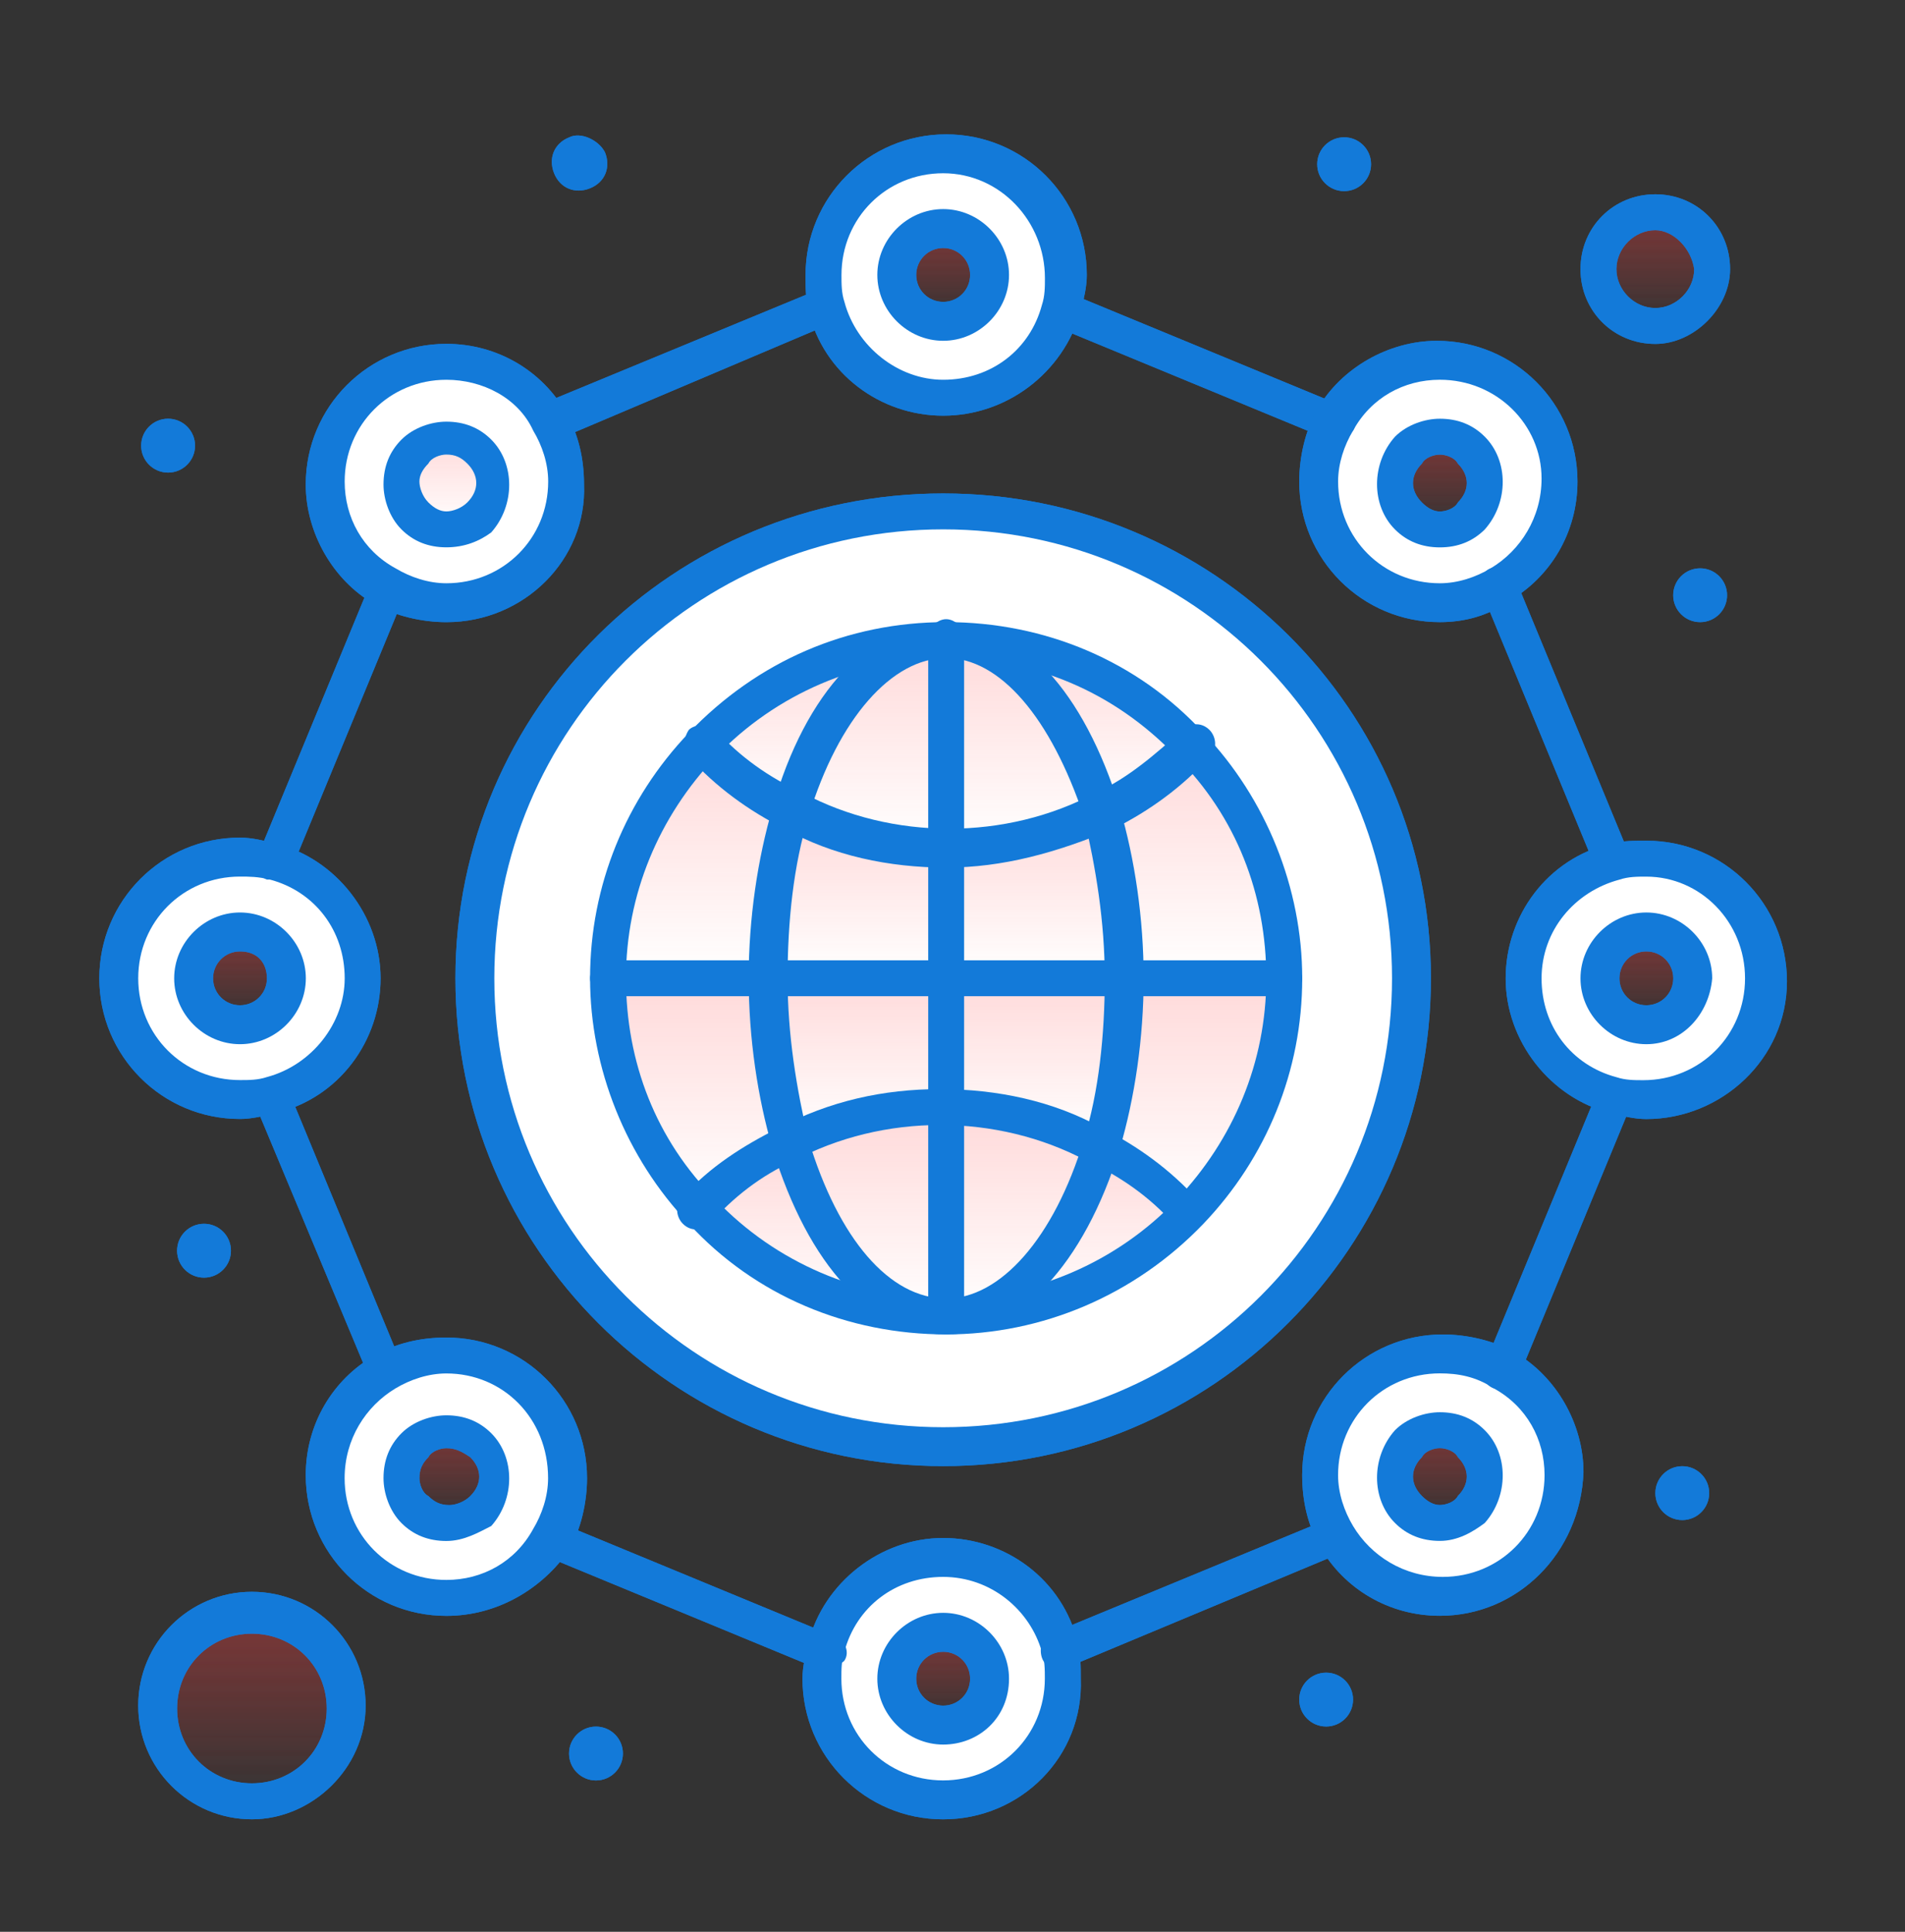 <svg width="72" height="73" viewBox="0 0 72 73" fill="none" xmlns="http://www.w3.org/2000/svg">
<rect x="0" y="0" width="72" height="73" fill="#333333" stroke="none"/>
<path d="M20.829 15.933C21.169 16.61 21.395 17.402 21.395 18.194C21.395 20.682 19.359 22.718 16.872 22.718C15.967 22.718 15.176 22.492 14.497 22.039C13.14 21.248 12.235 19.777 12.235 18.081C12.235 15.593 14.271 13.558 16.759 13.558C18.568 13.67 20.038 14.575 20.829 15.933Z" fill="white"/>
<path d="M35.647 19.326C45.372 19.326 53.29 27.243 53.29 36.969C53.29 46.695 45.372 54.612 35.647 54.612C25.92 54.612 18.004 46.695 18.004 36.969C18.004 27.243 25.92 19.326 35.647 19.326Z" fill="white"/>
<path d="M62.565 8.017C63.695 8.017 64.714 8.921 64.714 10.165C64.714 11.297 63.808 12.314 62.565 12.314C61.434 12.314 60.415 11.409 60.415 10.165C60.415 8.922 61.321 8.017 62.565 8.017Z" fill="url(#paint0_linear_595_8608)" fill-opacity="0.2"/>
<path d="M9.52 61.058C11.443 61.058 13.026 62.641 13.026 64.564C13.026 66.487 11.443 68.07 9.52 68.07C7.597 68.07 6.014 66.487 6.014 64.564C6.015 62.641 7.484 61.058 9.52 61.058Z" fill="url(#paint1_linear_595_8608)" fill-opacity="0.2"/>
<path d="M35.646 8.696C36.664 8.696 37.343 9.487 37.343 10.392C37.343 11.409 36.551 12.088 35.646 12.088C34.628 12.088 33.949 11.296 33.949 10.392C33.949 9.486 34.628 8.696 35.646 8.696Z" fill="url(#paint2_linear_595_8608)" fill-opacity="0.2"/>
<path d="M55.664 16.954C56.341 17.632 56.341 18.763 55.664 19.442C54.985 20.121 53.854 20.121 53.175 19.442C52.496 18.764 52.496 17.634 53.175 16.954C53.854 16.275 54.985 16.275 55.664 16.954Z" fill="url(#paint3_linear_595_8608)" fill-opacity="0.2"/>
<path d="M62.222 35.273C63.24 35.273 63.92 36.064 63.92 36.97C63.92 37.875 63.128 38.667 62.222 38.667C61.205 38.667 60.525 37.875 60.525 36.97C60.526 36.064 61.205 35.273 62.222 35.273Z" fill="url(#paint4_linear_595_8608)" fill-opacity="0.2"/>
<path d="M55.664 54.499C56.341 55.177 56.341 56.307 55.664 56.987C54.985 57.665 53.854 57.665 53.175 56.987C52.496 56.309 52.496 55.177 53.175 54.499C53.854 53.819 54.985 53.819 55.664 54.499Z" fill="url(#paint5_linear_595_8608)" fill-opacity="0.2"/>
<path d="M35.646 61.738C36.664 61.738 37.343 62.53 37.343 63.435C37.343 64.453 36.551 65.132 35.646 65.132C34.628 65.132 33.949 64.34 33.949 63.435C33.949 62.53 34.628 61.738 35.646 61.738Z" fill="url(#paint6_linear_595_8608)" fill-opacity="0.2"/>
<path d="M18.115 54.499C18.793 55.177 18.793 56.307 18.115 56.987C17.436 57.665 16.305 57.665 15.626 56.987C14.947 56.309 14.947 55.177 15.626 54.499C16.306 53.819 17.436 53.819 18.115 54.499Z" fill="url(#paint7_linear_595_8608)" fill-opacity="0.2"/>
<path d="M9.069 35.273C10.006 35.273 10.766 36.033 10.766 36.97C10.766 37.907 10.007 38.667 9.069 38.667C8.132 38.667 7.373 37.907 7.373 36.97C7.373 36.033 8.132 35.273 9.069 35.273Z" fill="url(#paint8_linear_595_8608)" fill-opacity="0.2"/>
<path d="M18.115 16.954C18.793 17.632 18.793 18.763 18.115 19.442C17.436 20.121 16.305 20.121 15.626 19.442C14.947 18.764 14.947 17.634 15.626 16.954C16.306 16.275 17.436 16.275 18.115 16.954Z" fill="url(#paint9_linear_595_8608)" fill-opacity="0.2"/>
<path d="M10.31 32.557C12.233 33.123 13.703 34.819 13.703 36.968C13.703 39.117 12.233 40.927 10.31 41.378C9.971 41.491 9.519 41.491 9.179 41.491C6.691 41.491 4.655 39.456 4.655 36.968C4.655 34.479 6.691 32.443 9.179 32.443C9.519 32.443 9.858 32.443 10.31 32.557ZM10.876 36.968C10.876 35.95 10.084 35.271 9.179 35.271C8.161 35.271 7.483 36.062 7.483 36.968C7.483 37.985 8.274 38.665 9.179 38.665C10.084 38.665 10.876 37.985 10.876 36.968Z" fill="white"/>
<path d="M21.508 55.745C21.508 56.651 21.282 57.442 20.829 58.121C20.037 59.478 18.567 60.383 16.87 60.383C14.381 60.383 12.347 58.348 12.347 55.859C12.347 54.162 13.252 52.693 14.608 51.9C15.287 51.449 16.078 51.336 16.87 51.336C19.359 51.109 21.508 53.257 21.508 55.745ZM18.114 56.989C18.793 56.311 18.793 55.179 18.114 54.501C17.436 53.822 16.304 53.822 15.626 54.501C14.947 55.179 14.947 56.31 15.626 56.989C16.305 57.668 17.436 57.668 18.114 56.989Z" fill="white"/>
<path d="M62.222 32.443C64.71 32.443 66.745 34.479 66.745 36.968C66.745 39.456 64.71 41.491 62.222 41.491C61.769 41.491 61.43 41.491 61.09 41.378C59.167 40.813 57.697 39.117 57.697 36.968C57.697 34.819 59.167 33.009 61.09 32.557C61.43 32.443 61.769 32.443 62.222 32.443ZM63.919 36.968C63.919 35.95 63.127 35.271 62.222 35.271C61.204 35.271 60.525 36.062 60.525 36.968C60.525 37.985 61.316 38.665 62.222 38.665C63.127 38.665 63.919 37.985 63.919 36.968Z" fill="white"/>
<path d="M64.257 21.476C64.819 21.476 65.275 21.931 65.275 22.493C65.275 23.055 64.819 23.51 64.257 23.51C63.695 23.51 63.239 23.055 63.239 22.493C63.239 21.931 63.695 21.476 64.257 21.476Z" fill="#137AD9"/>
<path d="M63.582 55.406C64.144 55.406 64.599 55.861 64.599 56.423C64.599 56.986 64.144 57.441 63.582 57.441C63.02 57.441 62.565 56.986 62.565 56.423C62.565 55.862 63.02 55.406 63.582 55.406Z" fill="#137AD9"/>
<path d="M54.418 13.674C56.906 13.674 58.942 15.71 58.942 18.198C58.942 19.894 58.037 21.364 56.681 22.156C56.003 22.608 55.21 22.722 54.419 22.722C51.93 22.722 49.895 20.686 49.895 18.198C49.895 17.293 50.121 16.501 50.573 15.823C51.252 14.579 52.722 13.674 54.418 13.674ZM55.662 19.442C56.34 18.763 56.34 17.633 55.662 16.953C54.983 16.275 53.852 16.275 53.173 16.953C52.495 17.631 52.495 18.762 53.173 19.442C53.852 20.121 54.983 20.121 55.662 19.442Z" fill="white"/>
<path d="M56.682 51.788C58.039 52.579 58.943 54.049 58.943 55.745C58.943 58.234 56.907 60.27 54.419 60.27C52.723 60.27 51.253 59.364 50.461 58.008C50.01 57.331 49.895 56.538 49.895 55.746C49.895 53.258 51.93 51.223 54.419 51.223C55.212 51.109 56.004 51.336 56.682 51.788ZM55.664 56.99C56.342 56.311 56.342 55.18 55.664 54.501C54.986 53.822 53.854 53.822 53.176 54.501C52.497 55.18 52.497 56.31 53.176 56.99C53.854 57.668 54.986 57.668 55.664 56.99Z" fill="white"/>
<path d="M50.803 5.188C51.364 5.188 51.82 5.644 51.82 6.206C51.82 6.768 51.364 7.223 50.803 7.223C50.24 7.223 49.784 6.768 49.784 6.206C49.784 5.644 50.24 5.188 50.803 5.188Z" fill="#137AD9"/>
<path d="M50.122 63.208C50.684 63.208 51.139 63.664 51.139 64.225C51.139 64.787 50.684 65.243 50.122 65.243C49.559 65.243 49.105 64.787 49.105 64.225C49.105 63.664 49.559 63.208 50.122 63.208Z" fill="#137AD9"/>
<path d="M48.536 36.857H42.429C42.429 34.597 42.089 32.447 41.524 30.524C42.768 29.846 43.899 29.055 44.916 27.923C47.179 30.412 48.536 33.465 48.536 36.857Z" fill="url(#paint10_linear_595_8608)" fill-opacity="0.2"/>
<path d="M42.432 36.857H48.54C48.54 40.251 47.182 43.417 45.034 45.679C44.015 44.662 42.885 43.757 41.641 43.079C42.093 41.382 42.432 39.233 42.432 36.857Z" fill="url(#paint11_linear_595_8608)" fill-opacity="0.2"/>
<path d="M35.757 24.078C39.376 24.078 42.655 25.548 45.031 28.037C44.012 29.054 42.882 29.959 41.637 30.637C40.394 26.792 38.245 24.078 35.757 24.078Z" fill="url(#paint12_linear_595_8608)" fill-opacity="0.2"/>
<path d="M44.919 45.791C42.545 48.28 39.264 49.749 35.645 49.749C38.134 49.749 40.282 47.149 41.527 43.19C42.77 43.869 44.014 44.66 44.919 45.791Z" fill="url(#paint13_linear_595_8608)" fill-opacity="0.2"/>
<path d="M42.429 36.857H35.757V31.994C37.906 31.994 39.828 31.542 41.637 30.636C42.09 32.446 42.429 34.596 42.429 36.857Z" fill="url(#paint14_linear_595_8608)" fill-opacity="0.2"/>
<path d="M35.76 36.857H42.432C42.432 39.119 42.092 41.268 41.527 43.191C39.83 42.286 37.794 41.834 35.645 41.834L35.76 36.857Z" fill="url(#paint15_linear_595_8608)" fill-opacity="0.2"/>
<path d="M41.527 30.637C39.83 31.543 37.794 31.994 35.645 31.994V24.078C38.247 24.078 40.396 26.792 41.527 30.637Z" fill="url(#paint16_linear_595_8608)" fill-opacity="0.2"/>
<path d="M35.757 41.831C37.906 41.831 39.828 42.283 41.637 43.188C40.506 47.033 38.357 49.747 35.757 49.747V41.831Z" fill="url(#paint17_linear_595_8608)" fill-opacity="0.2"/>
<path d="M40.055 62.301C40.169 62.641 40.169 63.093 40.169 63.433C40.169 65.921 38.133 67.957 35.645 67.957C33.156 67.957 31.121 65.921 31.121 63.433C31.121 62.981 31.121 62.641 31.234 62.301C31.8 60.378 33.496 58.909 35.645 58.909C37.793 58.909 39.602 60.379 40.055 62.301ZM37.342 63.545C37.342 62.528 36.549 61.848 35.645 61.848C34.626 61.848 33.947 62.64 33.947 63.545C33.947 64.563 34.739 65.243 35.645 65.243C36.549 65.243 37.342 64.451 37.342 63.545Z" fill="white"/>
<path d="M40.169 10.391C40.169 10.842 40.169 11.182 40.055 11.522C39.489 13.445 37.793 14.915 35.645 14.915C33.496 14.915 31.687 13.445 31.234 11.522C31.121 11.182 31.121 10.73 31.121 10.391C31.121 7.902 33.157 5.867 35.645 5.867C38.133 5.866 40.169 7.902 40.169 10.391ZM37.342 10.391C37.342 9.373 36.549 8.695 35.645 8.695C34.626 8.695 33.947 9.486 33.947 10.391C33.947 11.408 34.739 12.087 35.645 12.087C36.549 12.087 37.342 11.408 37.342 10.391Z" fill="white"/>
<path d="M35.759 41.831V49.747C33.27 49.747 31.121 47.147 29.878 43.188C31.574 42.283 33.61 41.831 35.759 41.831Z" fill="url(#paint18_linear_595_8608)" fill-opacity="0.2"/>
<path d="M35.757 36.855V41.718C33.608 41.718 31.685 42.17 29.876 43.076C29.31 41.266 28.972 39.117 28.972 36.742H35.757V36.855Z" fill="url(#paint19_linear_595_8608)" fill-opacity="0.2"/>
<path d="M35.759 31.994V36.857H29.087C29.087 34.596 29.427 32.446 29.991 30.636C31.574 31.542 33.61 31.994 35.759 31.994Z" fill="url(#paint20_linear_595_8608)" fill-opacity="0.2"/>
<path d="M35.759 24.078V31.994C33.61 31.994 31.687 31.543 29.878 30.637C31.009 26.792 33.157 24.078 35.759 24.078Z" fill="url(#paint21_linear_595_8608)" fill-opacity="0.2"/>
<path d="M35.759 24.078C33.27 24.078 31.122 26.679 29.878 30.637C28.634 29.958 27.504 29.167 26.485 28.037C28.747 25.661 32.027 24.078 35.759 24.078Z" fill="url(#paint22_linear_595_8608)" fill-opacity="0.2"/>
<path d="M29.878 43.19C31.01 47.035 33.159 49.749 35.759 49.749C32.14 49.749 28.861 48.28 26.485 45.791C27.504 44.66 28.634 43.869 29.878 43.19Z" fill="url(#paint23_linear_595_8608)" fill-opacity="0.2"/>
<path d="M29.878 30.635C29.312 32.444 28.974 34.593 28.974 36.855H22.866C22.866 33.463 24.223 30.296 26.372 28.034C27.39 29.165 28.634 29.956 29.878 30.635Z" fill="url(#paint24_linear_595_8608)" fill-opacity="0.2"/>
<path d="M28.971 36.857C28.971 39.119 29.31 41.268 29.876 43.191C28.631 43.869 27.501 44.661 26.483 45.679C24.334 43.418 22.977 40.252 22.977 36.857H28.971Z" fill="url(#paint25_linear_595_8608)" fill-opacity="0.2"/>
<path d="M22.525 65.246C23.088 65.246 23.543 65.701 23.543 66.263C23.543 66.826 23.088 67.281 22.525 67.281C21.963 67.281 21.507 66.826 21.507 66.263C21.507 65.701 21.963 65.246 22.525 65.246Z" fill="#137AD9"/>
<path d="M22.866 5.758C23.093 6.323 22.866 6.889 22.3 7.115C21.736 7.341 21.17 7.115 20.943 6.549C20.717 5.984 20.943 5.418 21.509 5.192C21.962 4.966 22.64 5.305 22.866 5.758Z" fill="#137AD9"/>
<path d="M7.711 46.245C8.273 46.245 8.729 46.7 8.729 47.263C8.729 47.825 8.273 48.281 7.711 48.281C7.148 48.281 6.693 47.825 6.693 47.263C6.693 46.7 7.148 46.245 7.711 46.245Z" fill="#137AD9"/>
<path d="M6.353 15.823C6.916 15.823 7.372 16.279 7.372 16.842C7.372 17.403 6.916 17.859 6.353 17.859C5.791 17.859 5.335 17.403 5.335 16.842C5.335 16.279 5.791 15.823 6.353 15.823Z" fill="#137AD9"/>
<path d="M50.46 16.613C50.346 16.613 50.234 16.613 50.234 16.613L39.829 12.316C39.49 12.202 39.264 11.75 39.49 11.41C39.603 11.071 40.056 10.844 40.396 11.071L50.801 15.369C51.14 15.482 51.367 15.935 51.14 16.274C51.026 16.387 50.686 16.613 50.46 16.613Z" fill="#137AD9"/>
<path d="M60.98 33.237C60.754 33.237 60.414 33.123 60.302 32.785L56.005 22.379C55.891 22.04 56.005 21.588 56.343 21.475C56.683 21.361 57.135 21.475 57.249 21.814L61.547 32.219C61.661 32.559 61.547 33.01 61.208 33.124C61.207 33.237 61.094 33.237 60.98 33.237Z" fill="#137AD9"/>
<path d="M56.682 52.463C56.57 52.463 56.456 52.463 56.456 52.463C56.116 52.35 55.89 51.897 56.116 51.559L60.414 41.153C60.528 40.814 60.98 40.588 61.319 40.813C61.659 40.926 61.885 41.379 61.659 41.718L57.362 52.123C57.248 52.351 57.022 52.463 56.682 52.463Z" fill="#137AD9"/>
<path d="M40.058 63.093C39.831 63.093 39.492 62.98 39.379 62.642C39.266 62.302 39.379 61.85 39.718 61.736L50.123 57.438C50.463 57.325 50.915 57.438 51.028 57.778C51.141 58.118 51.028 58.57 50.688 58.684L40.397 62.981C40.284 63.093 40.172 63.093 40.058 63.093Z" fill="#137AD9"/>
<path d="M31.234 63.096C31.121 63.096 31.008 63.096 31.008 63.096L20.603 58.799C20.263 58.686 20.037 58.233 20.263 57.894C20.376 57.554 20.828 57.328 21.168 57.554L31.573 61.852C31.912 61.966 32.139 62.417 31.912 62.757C31.799 62.87 31.459 63.096 31.234 63.096Z" fill="#137AD9"/>
<path d="M14.613 52.461C14.386 52.461 14.047 52.348 13.935 52.009L9.637 41.718C9.524 41.378 9.637 40.926 9.977 40.813C10.316 40.699 10.768 40.813 10.881 41.153L15.179 51.558C15.292 51.897 15.179 52.35 14.839 52.463C14.726 52.461 14.726 52.461 14.613 52.461Z" fill="#137AD9"/>
<path d="M10.314 33.237C10.201 33.237 10.088 33.237 10.088 33.237C9.748 33.123 9.522 32.671 9.748 32.331L14.046 21.926C14.159 21.586 14.611 21.36 14.95 21.586C15.29 21.7 15.516 22.152 15.29 22.492L10.992 32.897C10.88 33.124 10.54 33.237 10.314 33.237Z" fill="#137AD9"/>
<path d="M20.83 16.614C20.605 16.614 20.265 16.502 20.152 16.162C20.039 15.822 20.152 15.371 20.492 15.258L30.897 10.96C31.235 10.846 31.688 10.96 31.801 11.3C31.914 11.64 31.801 12.092 31.461 12.205L21.057 16.615C21.057 16.615 20.943 16.614 20.83 16.614Z" fill="#137AD9"/>
<path d="M35.648 15.708C33.273 15.708 31.125 14.123 30.559 11.749C30.446 11.297 30.446 10.843 30.446 10.392C30.446 7.451 32.822 5.077 35.761 5.077C38.702 5.077 41.076 7.451 41.076 10.392C41.076 10.843 40.963 11.297 40.85 11.749C40.173 14.123 38.023 15.708 35.648 15.708ZM35.648 6.547C33.499 6.547 31.804 8.244 31.804 10.393C31.804 10.733 31.803 11.071 31.916 11.41C32.369 13.107 33.952 14.351 35.648 14.351C37.458 14.351 38.928 13.22 39.38 11.524C39.493 11.184 39.493 10.845 39.493 10.507C39.493 8.357 37.797 6.547 35.648 6.547Z" fill="#137AD9"/>
<path d="M35.648 12.878C34.291 12.878 33.159 11.747 33.159 10.389C33.159 9.032 34.291 7.901 35.648 7.901C37.005 7.901 38.136 9.032 38.136 10.389C38.136 11.747 37.005 12.878 35.648 12.878ZM35.648 9.372C35.082 9.372 34.629 9.824 34.629 10.389C34.629 10.955 35.082 11.407 35.648 11.407C36.214 11.407 36.665 10.955 36.665 10.389C36.665 9.825 36.214 9.372 35.648 9.372Z" fill="#137AD9"/>
<path d="M35.645 68.75C32.705 68.75 30.33 66.374 30.33 63.434C30.33 62.982 30.443 62.529 30.556 62.076C31.122 59.815 33.27 58.119 35.645 58.119C38.02 58.119 40.169 59.702 40.734 62.076C40.848 62.529 40.848 62.982 40.848 63.434C40.961 66.374 38.585 68.75 35.645 68.75ZM35.645 59.589C33.835 59.589 32.365 60.72 31.913 62.416C31.8 62.756 31.8 63.094 31.8 63.434C31.8 65.582 33.496 67.279 35.645 67.279C37.794 67.279 39.49 65.582 39.49 63.434C39.49 63.094 39.49 62.756 39.377 62.416C38.925 60.833 37.455 59.589 35.645 59.589Z" fill="#137AD9"/>
<path d="M35.648 65.925C34.291 65.925 33.159 64.793 33.159 63.436C33.159 62.079 34.291 60.947 35.648 60.947C37.005 60.947 38.136 62.079 38.136 63.436C38.136 64.906 37.005 65.925 35.648 65.925ZM35.648 62.419C35.082 62.419 34.629 62.87 34.629 63.436C34.629 64.002 35.082 64.454 35.648 64.454C36.214 64.454 36.665 64.002 36.665 63.436C36.665 62.87 36.214 62.419 35.648 62.419Z" fill="#137AD9"/>
<path d="M54.42 20.685C53.743 20.685 53.177 20.459 52.724 20.008C51.819 19.102 51.819 17.519 52.724 16.502C53.176 16.049 53.854 15.823 54.42 15.823C55.099 15.823 55.664 16.049 56.117 16.502C57.022 17.406 57.022 18.989 56.117 20.008C55.664 20.458 55.099 20.685 54.42 20.685ZM54.42 17.179C54.194 17.179 53.854 17.293 53.743 17.519C53.291 17.971 53.291 18.537 53.743 18.989C53.968 19.215 54.194 19.328 54.42 19.328C54.647 19.328 54.986 19.215 55.099 18.989C55.55 18.537 55.55 17.971 55.099 17.519C54.986 17.292 54.647 17.179 54.42 17.179Z" fill="#137AD9"/>
<path d="M16.87 58.232C16.191 58.232 15.625 58.006 15.174 57.555C14.721 57.102 14.495 56.423 14.495 55.858C14.495 55.179 14.721 54.614 15.174 54.16C15.625 53.709 16.304 53.483 16.87 53.483C17.548 53.483 18.114 53.709 18.567 54.16C19.471 55.066 19.471 56.649 18.567 57.666C18.114 57.893 17.548 58.232 16.87 58.232ZM16.87 54.726C16.644 54.726 16.304 54.84 16.191 55.066C15.965 55.292 15.852 55.518 15.852 55.858C15.852 56.083 15.965 56.423 16.191 56.535C16.418 56.762 16.644 56.875 16.983 56.875C17.21 56.875 17.548 56.762 17.774 56.535C18.226 56.083 18.226 55.518 17.774 55.066C17.435 54.839 17.21 54.726 16.87 54.726Z" fill="#137AD9"/>
<path d="M62.224 39.459C60.867 39.459 59.735 38.328 59.735 36.971C59.735 35.613 60.867 34.482 62.224 34.482C63.581 34.482 64.713 35.613 64.713 36.971C64.599 38.328 63.581 39.459 62.224 39.459ZM62.224 35.953C61.658 35.953 61.207 36.405 61.207 36.971C61.207 37.536 61.658 37.988 62.224 37.988C62.79 37.988 63.241 37.536 63.241 36.971C63.242 36.405 62.79 35.953 62.224 35.953Z" fill="#137AD9"/>
<path d="M9.071 39.459C7.713 39.459 6.583 38.328 6.583 36.971C6.583 35.613 7.714 34.482 9.071 34.482C10.428 34.482 11.559 35.613 11.559 36.971C11.558 38.328 10.427 39.459 9.071 39.459ZM9.071 35.953C8.505 35.953 8.053 36.405 8.053 36.971C8.053 37.536 8.505 37.988 9.071 37.988C9.636 37.988 10.089 37.536 10.089 36.971C10.088 36.405 9.749 35.953 9.071 35.953Z" fill="#137AD9"/>
<path d="M16.87 20.683C16.191 20.683 15.625 20.457 15.174 20.006C14.721 19.554 14.495 18.874 14.495 18.309C14.495 17.631 14.721 17.066 15.174 16.612C15.625 16.16 16.304 15.934 16.87 15.934C17.548 15.934 18.114 16.16 18.567 16.612C19.471 17.517 19.471 19.1 18.567 20.119C18.114 20.456 17.548 20.683 16.87 20.683ZM16.87 17.177C16.644 17.177 16.304 17.291 16.191 17.517C15.965 17.743 15.852 17.969 15.852 18.196C15.852 18.422 15.965 18.76 16.191 18.987C16.418 19.213 16.644 19.326 16.87 19.326C17.096 19.326 17.435 19.213 17.661 18.987C18.114 18.535 18.114 17.969 17.661 17.517C17.435 17.29 17.21 17.177 16.87 17.177Z" fill="#137AD9"/>
<path d="M54.42 58.229C53.743 58.229 53.177 58.004 52.724 57.552C51.819 56.646 51.819 55.063 52.724 54.046C53.176 53.593 53.854 53.367 54.42 53.367C55.099 53.367 55.664 53.593 56.117 54.046C57.022 54.95 57.022 56.533 56.117 57.552C55.664 57.891 55.099 58.229 54.42 58.229ZM54.42 54.723C54.194 54.723 53.854 54.837 53.743 55.063C53.291 55.515 53.291 56.081 53.743 56.532C53.968 56.759 54.194 56.872 54.42 56.872C54.647 56.872 54.986 56.759 55.099 56.532C55.55 56.081 55.55 55.515 55.099 55.063C54.986 54.836 54.647 54.723 54.42 54.723Z" fill="#137AD9"/>
<path d="M54.419 23.51C51.479 23.51 49.105 21.135 49.105 18.195C49.105 17.289 49.33 16.272 49.782 15.479C50.688 13.896 52.496 12.879 54.306 12.879C57.247 12.879 59.621 15.254 59.621 18.195C59.621 20.118 58.604 21.813 57.021 22.718C56.229 23.284 55.325 23.51 54.419 23.51ZM54.419 14.35C53.062 14.35 51.819 15.028 51.139 16.273C50.8 16.839 50.574 17.516 50.574 18.196C50.574 20.345 52.271 22.041 54.418 22.041C55.097 22.041 55.776 21.815 56.341 21.476C57.473 20.798 58.264 19.553 58.264 18.083C58.265 16.045 56.569 14.35 54.419 14.35Z" fill="#137AD9"/>
<path d="M16.871 61.062C13.93 61.062 11.556 58.687 11.556 55.745C11.556 53.822 12.574 52.128 14.157 51.222C14.949 50.77 15.854 50.544 16.872 50.544C19.812 50.544 22.187 52.919 22.187 55.859C22.187 56.765 21.961 57.782 21.508 58.574C20.491 60.044 18.794 61.062 16.871 61.062ZM16.871 51.901C16.192 51.901 15.513 52.128 14.948 52.466C13.816 53.145 13.025 54.389 13.025 55.859C13.025 58.008 14.722 59.704 16.869 59.704C18.227 59.704 19.471 59.026 20.15 57.781C20.489 57.216 20.715 56.537 20.715 55.858C20.716 53.597 19.019 51.901 16.871 51.901Z" fill="#137AD9"/>
<path d="M62.223 42.288C61.77 42.288 61.318 42.174 60.866 42.061C58.604 41.496 56.907 39.347 56.907 36.972C56.907 34.597 58.49 32.448 60.866 31.882C61.318 31.769 61.77 31.769 62.223 31.769C65.164 31.769 67.538 34.144 67.538 37.085C67.538 40.026 65.052 42.288 62.223 42.288ZM62.223 33.127C61.883 33.127 61.545 33.127 61.206 33.241C59.509 33.693 58.264 35.164 58.264 36.973C58.264 38.782 59.396 40.254 61.092 40.705C61.432 40.819 61.769 40.819 62.109 40.819C64.258 40.819 65.954 39.122 65.954 36.973C65.955 34.823 64.259 33.127 62.223 33.127Z" fill="#137AD9"/>
<path d="M9.069 42.285C6.129 42.285 3.754 39.91 3.754 36.969C3.754 34.029 6.129 31.653 9.069 31.653C9.522 31.653 9.974 31.767 10.426 31.879C12.688 32.445 14.384 34.595 14.384 36.969C14.384 39.344 12.801 41.493 10.426 42.059C9.973 42.171 9.521 42.285 9.069 42.285ZM9.069 33.125C6.92 33.125 5.224 34.822 5.224 36.969C5.224 39.118 6.921 40.815 9.069 40.815C9.409 40.815 9.747 40.815 10.087 40.701C11.783 40.25 13.028 38.666 13.028 36.969C13.028 35.16 11.897 33.689 10.2 33.237C9.747 33.125 9.408 33.125 9.069 33.125Z" fill="#137AD9"/>
<path d="M16.872 23.511C15.967 23.511 14.949 23.285 14.157 22.834C12.574 21.928 11.556 20.119 11.556 18.309C11.556 15.369 13.931 12.994 16.871 12.994C18.794 12.994 20.489 14.011 21.394 15.595C21.847 16.386 22.073 17.292 22.073 18.309C22.188 21.137 19.813 23.511 16.872 23.511ZM16.872 14.351C14.723 14.351 13.027 16.047 13.027 18.196C13.027 19.553 13.706 20.797 14.95 21.476C15.516 21.815 16.194 22.041 16.873 22.041C19.022 22.041 20.719 20.345 20.719 18.196C20.719 17.517 20.493 16.839 20.153 16.273C19.586 15.029 18.229 14.351 16.872 14.351Z" fill="#137AD9"/>
<path d="M54.418 61.059C52.495 61.059 50.8 60.041 49.894 58.457C49.443 57.666 49.216 56.761 49.216 55.743C49.216 52.802 51.592 50.428 54.532 50.428C55.437 50.428 56.455 50.654 57.246 51.106C58.829 52.012 59.848 53.821 59.848 55.631C59.734 58.684 57.359 61.059 54.418 61.059ZM54.418 51.898C52.269 51.898 50.573 53.594 50.573 55.743C50.573 56.421 50.8 57.1 51.139 57.666C51.817 58.797 53.062 59.589 54.532 59.589C56.681 59.589 58.377 57.893 58.377 55.743C58.377 54.385 57.698 53.142 56.454 52.462C55.775 52.011 55.096 51.898 54.418 51.898Z" fill="#137AD9"/>
<path d="M9.521 68.749C7.145 68.749 5.224 66.826 5.224 64.451C5.224 62.075 7.147 60.152 9.521 60.152C11.896 60.152 13.819 62.075 13.819 64.451C13.819 66.826 11.783 68.749 9.521 68.749ZM9.521 61.735C7.938 61.735 6.694 62.98 6.694 64.563C6.694 66.146 7.938 67.39 9.521 67.39C11.104 67.39 12.349 66.146 12.349 64.563C12.349 62.981 11.104 61.735 9.521 61.735Z" fill="#137AD9"/>
<path d="M62.563 12.997C60.978 12.997 59.735 11.752 59.735 10.169C59.735 8.585 60.978 7.342 62.563 7.342C64.146 7.342 65.389 8.586 65.389 10.169C65.389 11.639 64.033 12.997 62.563 12.997ZM62.563 8.699C61.77 8.699 61.093 9.378 61.093 10.169C61.093 10.961 61.77 11.639 62.563 11.639C63.354 11.639 64.032 10.961 64.032 10.169C63.92 9.377 63.241 8.699 62.563 8.699Z" fill="#137AD9"/>
<path d="M35.648 55.403C25.469 55.403 17.213 47.147 17.213 36.969C17.213 26.79 25.468 18.647 35.648 18.647C45.827 18.647 54.082 26.789 54.082 36.969C54.082 47.148 45.826 55.403 35.648 55.403ZM35.648 20.004C26.261 20.004 18.683 27.581 18.683 36.969C18.683 46.356 26.261 53.933 35.648 53.933C45.034 53.933 52.612 46.356 52.612 36.969C52.612 27.581 45.034 20.004 35.648 20.004Z" fill="#137AD9"/>
<path d="M35.761 50.426C32.933 50.426 30.559 47.824 29.201 43.414C28.636 41.491 28.297 39.23 28.297 36.968C28.297 34.706 28.636 32.443 29.201 30.52C30.446 26.111 32.933 23.509 35.761 23.509C38.588 23.509 40.964 26.111 42.321 30.52C42.887 32.443 43.225 34.705 43.225 36.968C43.225 39.229 42.887 41.491 42.321 43.414C40.964 47.824 38.475 50.426 35.761 50.426ZM35.761 24.866C33.725 24.866 31.689 27.128 30.559 30.86C29.993 32.67 29.767 34.819 29.767 36.968C29.767 39.116 30.106 41.152 30.559 43.075C31.69 46.807 33.612 49.069 35.761 49.069C37.797 49.069 39.832 46.807 40.964 43.075C41.529 41.265 41.755 39.116 41.755 36.968C41.755 34.819 41.415 32.783 40.964 30.86C39.719 27.128 37.797 24.866 35.761 24.866Z" fill="#137AD9"/>
<path d="M35.758 32.785C33.609 32.785 31.46 32.334 29.652 31.316C28.294 30.638 27.05 29.732 26.033 28.601C25.807 28.375 25.807 27.923 26.033 27.583C26.26 27.358 26.711 27.358 27.051 27.583C27.956 28.601 29.087 29.393 30.331 29.959C32.027 30.864 33.95 31.316 35.873 31.316C37.796 31.316 39.718 30.864 41.415 29.959C42.658 29.393 43.677 28.489 44.695 27.583C44.921 27.358 45.373 27.244 45.713 27.583C45.938 27.809 46.053 28.263 45.713 28.601C44.695 29.732 43.452 30.637 42.094 31.316C39.943 32.22 37.907 32.785 35.758 32.785Z" fill="#137AD9"/>
<path d="M44.922 46.47C44.696 46.47 44.582 46.357 44.356 46.244C43.451 45.227 42.321 44.435 41.076 43.87C39.38 42.964 37.457 42.512 35.534 42.512C33.611 42.512 31.689 42.964 29.992 43.87C28.748 44.435 27.73 45.227 26.826 46.244C26.6 46.47 26.147 46.584 25.808 46.244C25.581 46.018 25.468 45.567 25.808 45.227C26.826 44.096 28.07 43.304 29.427 42.625C31.35 41.608 33.385 41.156 35.534 41.156C37.683 41.156 39.831 41.608 41.64 42.625C42.998 43.305 44.242 44.209 45.259 45.34C45.485 45.567 45.485 46.018 45.259 46.358C45.261 46.358 45.147 46.47 44.922 46.47Z" fill="#137AD9"/>
<path d="M48.54 37.646H22.98C22.64 37.646 22.302 37.307 22.302 36.968C22.302 36.628 22.642 36.289 22.98 36.289H48.54C48.88 36.289 49.218 36.629 49.218 36.968C49.218 37.306 48.88 37.646 48.54 37.646Z" fill="#137AD9"/>
<path d="M35.761 50.427C35.422 50.427 35.082 50.087 35.082 49.748V24.076C35.082 23.736 35.422 23.398 35.761 23.398C36.1 23.398 36.439 23.737 36.439 24.076V49.635C36.439 50.087 36.1 50.427 35.761 50.427Z" fill="#137AD9"/>
<path d="M35.76 50.426C32.028 50.426 28.522 48.956 26.034 46.241C23.659 43.754 22.302 40.361 22.302 36.968C22.302 33.462 23.659 30.183 26.034 27.694C28.635 24.979 32.027 23.509 35.76 23.509C39.492 23.509 42.998 24.979 45.487 27.694C47.861 30.183 49.218 33.575 49.218 36.968C49.218 40.474 47.861 43.753 45.487 46.241C42.886 48.956 39.379 50.426 35.76 50.426ZM35.76 24.866C32.48 24.866 29.314 26.224 27.052 28.598C24.903 30.86 23.659 33.801 23.659 36.968C23.659 40.134 24.789 43.075 27.052 45.336C29.314 47.712 32.48 49.069 35.76 49.069C39.04 49.069 42.206 47.712 44.468 45.336C46.617 43.074 47.86 40.134 47.86 36.968C47.86 33.801 46.73 30.86 44.468 28.598C42.094 26.111 39.04 24.866 35.76 24.866Z" fill="#137AD9"/>
<path d="M20.829 15.933C21.169 16.61 21.395 17.402 21.395 18.194C21.395 20.682 19.359 22.718 16.872 22.718C15.967 22.718 15.176 22.492 14.497 22.039C13.14 21.248 12.235 19.777 12.235 18.081C12.235 15.593 14.271 13.558 16.759 13.558C18.568 13.67 20.038 14.575 20.829 15.933Z" fill="white"/>
<path d="M35.647 19.326C45.372 19.326 53.29 27.243 53.29 36.969C53.29 46.695 45.372 54.612 35.647 54.612C25.92 54.612 18.004 46.695 18.004 36.969C18.004 27.243 25.92 19.326 35.647 19.326Z" fill="white"/>
<path d="M62.565 8.017C63.695 8.017 64.714 8.921 64.714 10.165C64.714 11.297 63.808 12.314 62.565 12.314C61.434 12.314 60.415 11.409 60.415 10.165C60.415 8.922 61.321 8.017 62.565 8.017Z" fill="url(#paint26_linear_595_8608)" fill-opacity="0.2"/>
<path d="M9.52 61.058C11.443 61.058 13.026 62.641 13.026 64.564C13.026 66.487 11.443 68.07 9.52 68.07C7.597 68.07 6.014 66.487 6.014 64.564C6.015 62.641 7.484 61.058 9.52 61.058Z" fill="url(#paint27_linear_595_8608)" fill-opacity="0.2"/>
<path d="M35.646 8.696C36.664 8.696 37.343 9.487 37.343 10.392C37.343 11.409 36.551 12.088 35.646 12.088C34.628 12.088 33.949 11.296 33.949 10.392C33.949 9.486 34.628 8.696 35.646 8.696Z" fill="url(#paint28_linear_595_8608)" fill-opacity="0.2"/>
<path d="M55.664 16.954C56.341 17.632 56.341 18.763 55.664 19.442C54.985 20.121 53.854 20.121 53.175 19.442C52.496 18.764 52.496 17.634 53.175 16.954C53.854 16.275 54.985 16.275 55.664 16.954Z" fill="url(#paint29_linear_595_8608)" fill-opacity="0.2"/>
<path d="M62.222 35.273C63.24 35.273 63.92 36.064 63.92 36.97C63.92 37.875 63.128 38.667 62.222 38.667C61.205 38.667 60.525 37.875 60.525 36.97C60.526 36.064 61.205 35.273 62.222 35.273Z" fill="url(#paint30_linear_595_8608)" fill-opacity="0.2"/>
<path d="M55.664 54.499C56.341 55.177 56.341 56.307 55.664 56.987C54.985 57.665 53.854 57.665 53.175 56.987C52.496 56.309 52.496 55.177 53.175 54.499C53.854 53.819 54.985 53.819 55.664 54.499Z" fill="url(#paint31_linear_595_8608)" fill-opacity="0.2"/>
<path d="M35.646 61.738C36.664 61.738 37.343 62.53 37.343 63.435C37.343 64.453 36.551 65.132 35.646 65.132C34.628 65.132 33.949 64.34 33.949 63.435C33.949 62.53 34.628 61.738 35.646 61.738Z" fill="url(#paint32_linear_595_8608)" fill-opacity="0.2"/>
<path d="M18.115 54.499C18.793 55.177 18.793 56.307 18.115 56.987C17.436 57.665 16.305 57.665 15.626 56.987C14.947 56.309 14.947 55.177 15.626 54.499C16.306 53.819 17.436 53.819 18.115 54.499Z" fill="url(#paint33_linear_595_8608)" fill-opacity="0.2"/>
<path d="M9.069 35.273C10.006 35.273 10.766 36.033 10.766 36.97C10.766 37.907 10.007 38.667 9.069 38.667C8.132 38.667 7.373 37.907 7.373 36.97C7.373 36.033 8.132 35.273 9.069 35.273Z" fill="url(#paint34_linear_595_8608)" fill-opacity="0.2"/>
<path d="M18.115 16.954C18.793 17.632 18.793 18.763 18.115 19.442C17.436 20.121 16.305 20.121 15.626 19.442C14.947 18.764 14.947 17.634 15.626 16.954C16.306 16.275 17.436 16.275 18.115 16.954Z" fill="url(#paint35_linear_595_8608)" fill-opacity="0.2"/>
<path d="M10.31 32.557C12.233 33.123 13.703 34.819 13.703 36.968C13.703 39.117 12.233 40.927 10.31 41.378C9.971 41.491 9.519 41.491 9.179 41.491C6.691 41.491 4.655 39.456 4.655 36.968C4.655 34.479 6.691 32.443 9.179 32.443C9.519 32.443 9.858 32.443 10.31 32.557ZM10.876 36.968C10.876 35.95 10.084 35.271 9.179 35.271C8.161 35.271 7.483 36.062 7.483 36.968C7.483 37.985 8.274 38.665 9.179 38.665C10.084 38.665 10.876 37.985 10.876 36.968Z" fill="white"/>
<path d="M21.508 55.745C21.508 56.651 21.282 57.442 20.829 58.121C20.037 59.478 18.567 60.383 16.87 60.383C14.381 60.383 12.347 58.348 12.347 55.859C12.347 54.162 13.252 52.693 14.608 51.9C15.287 51.449 16.078 51.336 16.87 51.336C19.359 51.109 21.508 53.257 21.508 55.745ZM18.114 56.989C18.793 56.311 18.793 55.179 18.114 54.501C17.436 53.822 16.304 53.822 15.626 54.501C14.947 55.179 14.947 56.31 15.626 56.989C16.305 57.668 17.436 57.668 18.114 56.989Z" fill="white"/>
<path d="M62.222 32.443C64.71 32.443 66.745 34.479 66.745 36.968C66.745 39.456 64.71 41.491 62.222 41.491C61.769 41.491 61.43 41.491 61.09 41.378C59.167 40.813 57.697 39.117 57.697 36.968C57.697 34.819 59.167 33.009 61.09 32.557C61.43 32.443 61.769 32.443 62.222 32.443ZM63.919 36.968C63.919 35.95 63.127 35.271 62.222 35.271C61.204 35.271 60.525 36.062 60.525 36.968C60.525 37.985 61.316 38.665 62.222 38.665C63.127 38.665 63.919 37.985 63.919 36.968Z" fill="white"/>
<path d="M64.257 21.476C64.819 21.476 65.275 21.931 65.275 22.493C65.275 23.055 64.819 23.51 64.257 23.51C63.695 23.51 63.239 23.055 63.239 22.493C63.239 21.931 63.695 21.476 64.257 21.476Z" fill="#137AD9"/>
<path d="M63.582 55.406C64.144 55.406 64.599 55.861 64.599 56.423C64.599 56.986 64.144 57.441 63.582 57.441C63.02 57.441 62.565 56.986 62.565 56.423C62.565 55.862 63.02 55.406 63.582 55.406Z" fill="#137AD9"/>
<path d="M54.418 13.674C56.906 13.674 58.942 15.71 58.942 18.198C58.942 19.894 58.037 21.364 56.681 22.156C56.003 22.608 55.21 22.722 54.419 22.722C51.93 22.722 49.895 20.686 49.895 18.198C49.895 17.293 50.121 16.501 50.573 15.823C51.252 14.579 52.722 13.674 54.418 13.674ZM55.662 19.442C56.34 18.763 56.34 17.633 55.662 16.953C54.983 16.275 53.852 16.275 53.173 16.953C52.495 17.631 52.495 18.762 53.173 19.442C53.852 20.121 54.983 20.121 55.662 19.442Z" fill="white"/>
<path d="M56.682 51.788C58.039 52.579 58.943 54.049 58.943 55.745C58.943 58.234 56.907 60.27 54.419 60.27C52.723 60.27 51.253 59.364 50.461 58.008C50.01 57.331 49.895 56.538 49.895 55.746C49.895 53.258 51.93 51.223 54.419 51.223C55.212 51.109 56.004 51.336 56.682 51.788ZM55.664 56.99C56.342 56.311 56.342 55.18 55.664 54.501C54.986 53.822 53.854 53.822 53.176 54.501C52.497 55.18 52.497 56.31 53.176 56.99C53.854 57.668 54.986 57.668 55.664 56.99Z" fill="white"/>
<path d="M50.803 5.188C51.364 5.188 51.82 5.644 51.82 6.206C51.82 6.768 51.364 7.223 50.803 7.223C50.24 7.223 49.784 6.768 49.784 6.206C49.784 5.644 50.24 5.188 50.803 5.188Z" fill="#137AD9"/>
<path d="M50.122 63.208C50.684 63.208 51.139 63.664 51.139 64.225C51.139 64.787 50.684 65.243 50.122 65.243C49.559 65.243 49.105 64.787 49.105 64.225C49.105 63.664 49.559 63.208 50.122 63.208Z" fill="#137AD9"/>
<path d="M48.536 36.857H42.429C42.429 34.597 42.089 32.447 41.524 30.524C42.768 29.846 43.899 29.055 44.916 27.923C47.179 30.412 48.536 33.465 48.536 36.857Z" fill="url(#paint36_linear_595_8608)" fill-opacity="0.2"/>
<path d="M42.432 36.857H48.54C48.54 40.251 47.182 43.417 45.034 45.679C44.015 44.662 42.885 43.757 41.641 43.079C42.093 41.382 42.432 39.233 42.432 36.857Z" fill="url(#paint37_linear_595_8608)" fill-opacity="0.2"/>
<path d="M35.757 24.078C39.376 24.078 42.655 25.548 45.031 28.037C44.012 29.054 42.882 29.959 41.637 30.637C40.394 26.792 38.245 24.078 35.757 24.078Z" fill="url(#paint38_linear_595_8608)" fill-opacity="0.2"/>
<path d="M44.919 45.791C42.545 48.28 39.264 49.749 35.645 49.749C38.134 49.749 40.282 47.149 41.527 43.19C42.77 43.869 44.014 44.66 44.919 45.791Z" fill="url(#paint39_linear_595_8608)" fill-opacity="0.2"/>
<path d="M42.429 36.857H35.757V31.994C37.906 31.994 39.828 31.542 41.637 30.636C42.09 32.446 42.429 34.596 42.429 36.857Z" fill="url(#paint40_linear_595_8608)" fill-opacity="0.2"/>
<path d="M35.76 36.857H42.432C42.432 39.119 42.092 41.268 41.527 43.191C39.83 42.286 37.794 41.834 35.645 41.834L35.76 36.857Z" fill="url(#paint41_linear_595_8608)" fill-opacity="0.2"/>
<path d="M41.527 30.637C39.83 31.543 37.794 31.994 35.645 31.994V24.078C38.247 24.078 40.396 26.792 41.527 30.637Z" fill="url(#paint42_linear_595_8608)" fill-opacity="0.2"/>
<path d="M35.757 41.831C37.906 41.831 39.828 42.283 41.637 43.188C40.506 47.033 38.357 49.747 35.757 49.747V41.831Z" fill="url(#paint43_linear_595_8608)" fill-opacity="0.2"/>
<path d="M40.055 62.301C40.169 62.641 40.169 63.093 40.169 63.433C40.169 65.921 38.133 67.957 35.645 67.957C33.156 67.957 31.121 65.921 31.121 63.433C31.121 62.981 31.121 62.641 31.234 62.301C31.8 60.378 33.496 58.909 35.645 58.909C37.793 58.909 39.602 60.379 40.055 62.301ZM37.342 63.545C37.342 62.528 36.549 61.848 35.645 61.848C34.626 61.848 33.947 62.64 33.947 63.545C33.947 64.563 34.739 65.243 35.645 65.243C36.549 65.243 37.342 64.451 37.342 63.545Z" fill="white"/>
<path d="M40.169 10.391C40.169 10.842 40.169 11.182 40.055 11.522C39.489 13.445 37.793 14.915 35.645 14.915C33.496 14.915 31.687 13.445 31.234 11.522C31.121 11.182 31.121 10.73 31.121 10.391C31.121 7.902 33.157 5.867 35.645 5.867C38.133 5.866 40.169 7.902 40.169 10.391ZM37.342 10.391C37.342 9.373 36.549 8.695 35.645 8.695C34.626 8.695 33.947 9.486 33.947 10.391C33.947 11.408 34.739 12.087 35.645 12.087C36.549 12.087 37.342 11.408 37.342 10.391Z" fill="white"/>
<path d="M35.759 41.831V49.747C33.27 49.747 31.121 47.147 29.878 43.188C31.574 42.283 33.61 41.831 35.759 41.831Z" fill="url(#paint44_linear_595_8608)" fill-opacity="0.2"/>
<path d="M35.757 36.855V41.718C33.608 41.718 31.685 42.17 29.876 43.076C29.31 41.266 28.972 39.117 28.972 36.742H35.757V36.855Z" fill="url(#paint45_linear_595_8608)" fill-opacity="0.2"/>
<path d="M35.759 31.994V36.857H29.087C29.087 34.596 29.427 32.446 29.991 30.636C31.574 31.542 33.61 31.994 35.759 31.994Z" fill="url(#paint46_linear_595_8608)" fill-opacity="0.2"/>
<path d="M35.759 24.078V31.994C33.61 31.994 31.687 31.543 29.878 30.637C31.009 26.792 33.157 24.078 35.759 24.078Z" fill="url(#paint47_linear_595_8608)" fill-opacity="0.2"/>
<path d="M35.759 24.078C33.27 24.078 31.122 26.679 29.878 30.637C28.634 29.958 27.504 29.167 26.485 28.037C28.747 25.661 32.027 24.078 35.759 24.078Z" fill="url(#paint48_linear_595_8608)" fill-opacity="0.2"/>
<path d="M29.878 43.19C31.01 47.035 33.159 49.749 35.759 49.749C32.14 49.749 28.861 48.28 26.485 45.791C27.504 44.66 28.634 43.869 29.878 43.19Z" fill="url(#paint49_linear_595_8608)" fill-opacity="0.2"/>
<path d="M29.878 30.635C29.312 32.444 28.974 34.593 28.974 36.855H22.866C22.866 33.463 24.223 30.296 26.372 28.034C27.39 29.165 28.634 29.956 29.878 30.635Z" fill="url(#paint50_linear_595_8608)" fill-opacity="0.2"/>
<path d="M28.971 36.857C28.971 39.119 29.31 41.268 29.876 43.191C28.631 43.869 27.501 44.661 26.483 45.679C24.334 43.418 22.977 40.252 22.977 36.857H28.971Z" fill="url(#paint51_linear_595_8608)" fill-opacity="0.2"/>
<path d="M22.525 65.246C23.088 65.246 23.543 65.701 23.543 66.263C23.543 66.826 23.088 67.281 22.525 67.281C21.963 67.281 21.507 66.826 21.507 66.263C21.507 65.701 21.963 65.246 22.525 65.246Z" fill="#137AD9"/>
<path d="M22.866 5.758C23.093 6.323 22.866 6.889 22.3 7.115C21.736 7.341 21.17 7.115 20.943 6.549C20.717 5.984 20.943 5.418 21.509 5.192C21.962 4.966 22.64 5.305 22.866 5.758Z" fill="#137AD9"/>
<path d="M7.711 46.245C8.273 46.245 8.729 46.7 8.729 47.263C8.729 47.825 8.273 48.281 7.711 48.281C7.148 48.281 6.693 47.825 6.693 47.263C6.693 46.7 7.148 46.245 7.711 46.245Z" fill="#137AD9"/>
<path d="M6.353 15.823C6.916 15.823 7.372 16.279 7.372 16.842C7.372 17.403 6.916 17.859 6.353 17.859C5.791 17.859 5.335 17.403 5.335 16.842C5.335 16.279 5.791 15.823 6.353 15.823Z" fill="#137AD9"/>
<path d="M50.46 16.613C50.346 16.613 50.234 16.613 50.234 16.613L39.829 12.316C39.49 12.202 39.264 11.75 39.49 11.41C39.603 11.071 40.056 10.844 40.396 11.071L50.801 15.369C51.14 15.482 51.367 15.935 51.14 16.274C51.026 16.387 50.686 16.613 50.46 16.613Z" fill="#137AD9"/>
<path d="M60.98 33.237C60.754 33.237 60.414 33.123 60.302 32.785L56.005 22.379C55.891 22.04 56.005 21.588 56.343 21.475C56.683 21.361 57.135 21.475 57.249 21.814L61.547 32.219C61.661 32.559 61.547 33.01 61.208 33.124C61.207 33.237 61.094 33.237 60.98 33.237Z" fill="#137AD9"/>
<path d="M56.682 52.463C56.57 52.463 56.456 52.463 56.456 52.463C56.116 52.35 55.89 51.897 56.116 51.559L60.414 41.153C60.528 40.814 60.98 40.588 61.319 40.813C61.659 40.926 61.885 41.379 61.659 41.718L57.362 52.123C57.248 52.351 57.022 52.463 56.682 52.463Z" fill="#137AD9"/>
<path d="M40.058 63.093C39.831 63.093 39.492 62.98 39.379 62.642C39.266 62.302 39.379 61.85 39.718 61.736L50.123 57.438C50.463 57.325 50.915 57.438 51.028 57.778C51.141 58.118 51.028 58.57 50.688 58.684L40.397 62.981C40.284 63.093 40.172 63.093 40.058 63.093Z" fill="#137AD9"/>
<path d="M31.234 63.096C31.121 63.096 31.008 63.096 31.008 63.096L20.603 58.799C20.263 58.686 20.037 58.233 20.263 57.894C20.376 57.554 20.828 57.328 21.168 57.554L31.573 61.852C31.912 61.966 32.139 62.417 31.912 62.757C31.799 62.87 31.459 63.096 31.234 63.096Z" fill="#137AD9"/>
<path d="M14.613 52.461C14.386 52.461 14.047 52.348 13.935 52.009L9.637 41.718C9.524 41.378 9.637 40.926 9.977 40.813C10.316 40.699 10.768 40.813 10.881 41.153L15.179 51.558C15.292 51.897 15.179 52.35 14.839 52.463C14.726 52.461 14.726 52.461 14.613 52.461Z" fill="#137AD9"/>
<path d="M10.314 33.237C10.201 33.237 10.088 33.237 10.088 33.237C9.748 33.123 9.522 32.671 9.748 32.331L14.046 21.926C14.159 21.586 14.611 21.36 14.95 21.586C15.29 21.7 15.516 22.152 15.29 22.492L10.992 32.897C10.88 33.124 10.54 33.237 10.314 33.237Z" fill="#137AD9"/>
<path d="M20.83 16.614C20.605 16.614 20.265 16.502 20.152 16.162C20.039 15.822 20.152 15.371 20.492 15.258L30.897 10.96C31.235 10.846 31.688 10.96 31.801 11.3C31.914 11.64 31.801 12.092 31.461 12.205L21.057 16.615C21.057 16.615 20.943 16.614 20.83 16.614Z" fill="#137AD9"/>
<path d="M35.648 15.708C33.273 15.708 31.125 14.123 30.559 11.749C30.446 11.297 30.446 10.843 30.446 10.392C30.446 7.451 32.822 5.077 35.761 5.077C38.702 5.077 41.076 7.451 41.076 10.392C41.076 10.843 40.963 11.297 40.85 11.749C40.173 14.123 38.023 15.708 35.648 15.708ZM35.648 6.547C33.499 6.547 31.804 8.244 31.804 10.393C31.804 10.733 31.803 11.071 31.916 11.41C32.369 13.107 33.952 14.351 35.648 14.351C37.458 14.351 38.928 13.22 39.38 11.524C39.493 11.184 39.493 10.845 39.493 10.507C39.493 8.357 37.797 6.547 35.648 6.547Z" fill="#137AD9"/>
<path d="M35.648 12.878C34.291 12.878 33.159 11.747 33.159 10.389C33.159 9.032 34.291 7.901 35.648 7.901C37.005 7.901 38.136 9.032 38.136 10.389C38.136 11.747 37.005 12.878 35.648 12.878ZM35.648 9.372C35.082 9.372 34.629 9.824 34.629 10.389C34.629 10.955 35.082 11.407 35.648 11.407C36.214 11.407 36.665 10.955 36.665 10.389C36.665 9.825 36.214 9.372 35.648 9.372Z" fill="#137AD9"/>
<path d="M35.645 68.75C32.705 68.75 30.33 66.374 30.33 63.434C30.33 62.982 30.443 62.529 30.556 62.076C31.122 59.815 33.27 58.119 35.645 58.119C38.02 58.119 40.169 59.702 40.734 62.076C40.848 62.529 40.848 62.982 40.848 63.434C40.961 66.374 38.585 68.75 35.645 68.75ZM35.645 59.589C33.835 59.589 32.365 60.72 31.913 62.416C31.8 62.756 31.8 63.094 31.8 63.434C31.8 65.582 33.496 67.279 35.645 67.279C37.794 67.279 39.49 65.582 39.49 63.434C39.49 63.094 39.49 62.756 39.377 62.416C38.925 60.833 37.455 59.589 35.645 59.589Z" fill="#137AD9"/>
<path d="M35.648 65.925C34.291 65.925 33.159 64.793 33.159 63.436C33.159 62.079 34.291 60.947 35.648 60.947C37.005 60.947 38.136 62.079 38.136 63.436C38.136 64.906 37.005 65.925 35.648 65.925ZM35.648 62.419C35.082 62.419 34.629 62.87 34.629 63.436C34.629 64.002 35.082 64.454 35.648 64.454C36.214 64.454 36.665 64.002 36.665 63.436C36.665 62.87 36.214 62.419 35.648 62.419Z" fill="#137AD9"/>
<path d="M54.42 20.685C53.743 20.685 53.177 20.459 52.724 20.008C51.819 19.102 51.819 17.519 52.724 16.502C53.176 16.049 53.854 15.823 54.42 15.823C55.099 15.823 55.664 16.049 56.117 16.502C57.022 17.406 57.022 18.989 56.117 20.008C55.664 20.458 55.099 20.685 54.42 20.685ZM54.42 17.179C54.194 17.179 53.854 17.293 53.743 17.519C53.291 17.971 53.291 18.537 53.743 18.989C53.968 19.215 54.194 19.328 54.42 19.328C54.647 19.328 54.986 19.215 55.099 18.989C55.55 18.537 55.55 17.971 55.099 17.519C54.986 17.292 54.647 17.179 54.42 17.179Z" fill="#137AD9"/>
<path d="M16.87 58.232C16.191 58.232 15.625 58.006 15.174 57.555C14.721 57.102 14.495 56.423 14.495 55.858C14.495 55.179 14.721 54.614 15.174 54.16C15.625 53.709 16.304 53.483 16.87 53.483C17.548 53.483 18.114 53.709 18.567 54.16C19.471 55.066 19.471 56.649 18.567 57.666C18.114 57.893 17.548 58.232 16.87 58.232ZM16.87 54.726C16.644 54.726 16.304 54.84 16.191 55.066C15.965 55.292 15.852 55.518 15.852 55.858C15.852 56.083 15.965 56.423 16.191 56.535C16.418 56.762 16.644 56.875 16.983 56.875C17.21 56.875 17.548 56.762 17.774 56.535C18.226 56.083 18.226 55.518 17.774 55.066C17.435 54.839 17.21 54.726 16.87 54.726Z" fill="#137AD9"/>
<path d="M62.224 39.459C60.867 39.459 59.735 38.328 59.735 36.971C59.735 35.613 60.867 34.482 62.224 34.482C63.581 34.482 64.713 35.613 64.713 36.971C64.599 38.328 63.581 39.459 62.224 39.459ZM62.224 35.953C61.658 35.953 61.207 36.405 61.207 36.971C61.207 37.536 61.658 37.988 62.224 37.988C62.79 37.988 63.241 37.536 63.241 36.971C63.242 36.405 62.79 35.953 62.224 35.953Z" fill="#137AD9"/>
<path d="M9.071 39.459C7.713 39.459 6.583 38.328 6.583 36.971C6.583 35.613 7.714 34.482 9.071 34.482C10.428 34.482 11.559 35.613 11.559 36.971C11.558 38.328 10.427 39.459 9.071 39.459ZM9.071 35.953C8.505 35.953 8.053 36.405 8.053 36.971C8.053 37.536 8.505 37.988 9.071 37.988C9.636 37.988 10.089 37.536 10.089 36.971C10.088 36.405 9.749 35.953 9.071 35.953Z" fill="#137AD9"/>
<path d="M16.87 20.683C16.191 20.683 15.625 20.457 15.174 20.006C14.721 19.554 14.495 18.874 14.495 18.309C14.495 17.631 14.721 17.066 15.174 16.612C15.625 16.16 16.304 15.934 16.87 15.934C17.548 15.934 18.114 16.16 18.567 16.612C19.471 17.517 19.471 19.1 18.567 20.119C18.114 20.456 17.548 20.683 16.87 20.683ZM16.87 17.177C16.644 17.177 16.304 17.291 16.191 17.517C15.965 17.743 15.852 17.969 15.852 18.196C15.852 18.422 15.965 18.76 16.191 18.987C16.418 19.213 16.644 19.326 16.87 19.326C17.096 19.326 17.435 19.213 17.661 18.987C18.114 18.535 18.114 17.969 17.661 17.517C17.435 17.29 17.21 17.177 16.87 17.177Z" fill="#137AD9"/>
<path d="M54.42 58.229C53.743 58.229 53.177 58.004 52.724 57.552C51.819 56.646 51.819 55.063 52.724 54.046C53.176 53.593 53.854 53.367 54.42 53.367C55.099 53.367 55.664 53.593 56.117 54.046C57.022 54.95 57.022 56.533 56.117 57.552C55.664 57.891 55.099 58.229 54.42 58.229ZM54.42 54.723C54.194 54.723 53.854 54.837 53.743 55.063C53.291 55.515 53.291 56.081 53.743 56.532C53.968 56.759 54.194 56.872 54.42 56.872C54.647 56.872 54.986 56.759 55.099 56.532C55.55 56.081 55.55 55.515 55.099 55.063C54.986 54.836 54.647 54.723 54.42 54.723Z" fill="#137AD9"/>
<path d="M54.419 23.51C51.479 23.51 49.105 21.135 49.105 18.195C49.105 17.289 49.33 16.272 49.782 15.479C50.688 13.896 52.496 12.879 54.306 12.879C57.247 12.879 59.621 15.254 59.621 18.195C59.621 20.118 58.604 21.813 57.021 22.718C56.229 23.284 55.325 23.51 54.419 23.51ZM54.419 14.35C53.062 14.35 51.819 15.028 51.139 16.273C50.8 16.839 50.574 17.516 50.574 18.196C50.574 20.345 52.271 22.041 54.418 22.041C55.097 22.041 55.776 21.815 56.341 21.476C57.473 20.798 58.264 19.553 58.264 18.083C58.265 16.045 56.569 14.35 54.419 14.35Z" fill="#137AD9"/>
<path d="M16.871 61.062C13.93 61.062 11.556 58.687 11.556 55.745C11.556 53.822 12.574 52.128 14.157 51.222C14.949 50.77 15.854 50.544 16.872 50.544C19.812 50.544 22.187 52.919 22.187 55.859C22.187 56.765 21.961 57.782 21.508 58.574C20.491 60.044 18.794 61.062 16.871 61.062ZM16.871 51.901C16.192 51.901 15.513 52.128 14.948 52.466C13.816 53.145 13.025 54.389 13.025 55.859C13.025 58.008 14.722 59.704 16.869 59.704C18.227 59.704 19.471 59.026 20.15 57.781C20.489 57.216 20.715 56.537 20.715 55.858C20.716 53.597 19.019 51.901 16.871 51.901Z" fill="#137AD9"/>
<path d="M62.223 42.288C61.77 42.288 61.318 42.174 60.866 42.061C58.604 41.496 56.907 39.347 56.907 36.972C56.907 34.597 58.49 32.448 60.866 31.882C61.318 31.769 61.77 31.769 62.223 31.769C65.164 31.769 67.538 34.144 67.538 37.085C67.538 40.026 65.052 42.288 62.223 42.288ZM62.223 33.127C61.883 33.127 61.545 33.127 61.206 33.241C59.509 33.693 58.264 35.164 58.264 36.973C58.264 38.782 59.396 40.254 61.092 40.705C61.432 40.819 61.769 40.819 62.109 40.819C64.258 40.819 65.954 39.122 65.954 36.973C65.955 34.823 64.259 33.127 62.223 33.127Z" fill="#137AD9"/>
<path d="M9.069 42.285C6.129 42.285 3.754 39.91 3.754 36.969C3.754 34.029 6.129 31.653 9.069 31.653C9.522 31.653 9.974 31.767 10.426 31.879C12.688 32.445 14.384 34.595 14.384 36.969C14.384 39.344 12.801 41.493 10.426 42.059C9.973 42.171 9.521 42.285 9.069 42.285ZM9.069 33.125C6.92 33.125 5.224 34.822 5.224 36.969C5.224 39.118 6.921 40.815 9.069 40.815C9.409 40.815 9.747 40.815 10.087 40.701C11.783 40.25 13.028 38.666 13.028 36.969C13.028 35.16 11.897 33.689 10.2 33.237C9.747 33.125 9.408 33.125 9.069 33.125Z" fill="#137AD9"/>
<path d="M16.872 23.511C15.967 23.511 14.949 23.285 14.157 22.834C12.574 21.928 11.556 20.119 11.556 18.309C11.556 15.369 13.931 12.994 16.871 12.994C18.794 12.994 20.489 14.011 21.394 15.595C21.847 16.386 22.073 17.292 22.073 18.309C22.188 21.137 19.813 23.511 16.872 23.511ZM16.872 14.351C14.723 14.351 13.027 16.047 13.027 18.196C13.027 19.553 13.706 20.797 14.95 21.476C15.516 21.815 16.194 22.041 16.873 22.041C19.022 22.041 20.719 20.345 20.719 18.196C20.719 17.517 20.493 16.839 20.153 16.273C19.586 15.029 18.229 14.351 16.872 14.351Z" fill="#137AD9"/>
<path d="M54.418 61.059C52.495 61.059 50.8 60.041 49.894 58.457C49.443 57.666 49.216 56.761 49.216 55.743C49.216 52.802 51.592 50.428 54.532 50.428C55.437 50.428 56.455 50.654 57.246 51.106C58.829 52.012 59.848 53.821 59.848 55.631C59.734 58.684 57.359 61.059 54.418 61.059ZM54.418 51.898C52.269 51.898 50.573 53.594 50.573 55.743C50.573 56.421 50.8 57.1 51.139 57.666C51.817 58.797 53.062 59.589 54.532 59.589C56.681 59.589 58.377 57.893 58.377 55.743C58.377 54.385 57.698 53.142 56.454 52.462C55.775 52.011 55.096 51.898 54.418 51.898Z" fill="#137AD9"/>
<path d="M9.521 68.749C7.145 68.749 5.224 66.826 5.224 64.451C5.224 62.075 7.147 60.152 9.521 60.152C11.896 60.152 13.819 62.075 13.819 64.451C13.819 66.826 11.783 68.749 9.521 68.749ZM9.521 61.735C7.938 61.735 6.694 62.98 6.694 64.563C6.694 66.146 7.938 67.39 9.521 67.39C11.104 67.39 12.349 66.146 12.349 64.563C12.349 62.981 11.104 61.735 9.521 61.735Z" fill="#137AD9"/>
<path d="M62.563 12.997C60.978 12.997 59.735 11.752 59.735 10.169C59.735 8.585 60.978 7.342 62.563 7.342C64.146 7.342 65.389 8.586 65.389 10.169C65.389 11.639 64.033 12.997 62.563 12.997ZM62.563 8.699C61.77 8.699 61.093 9.378 61.093 10.169C61.093 10.961 61.77 11.639 62.563 11.639C63.354 11.639 64.032 10.961 64.032 10.169C63.92 9.377 63.241 8.699 62.563 8.699Z" fill="#137AD9"/>
<path d="M35.648 55.403C25.469 55.403 17.213 47.147 17.213 36.969C17.213 26.79 25.468 18.647 35.648 18.647C45.827 18.647 54.082 26.789 54.082 36.969C54.082 47.148 45.826 55.403 35.648 55.403ZM35.648 20.004C26.261 20.004 18.683 27.581 18.683 36.969C18.683 46.356 26.261 53.933 35.648 53.933C45.034 53.933 52.612 46.356 52.612 36.969C52.612 27.581 45.034 20.004 35.648 20.004Z" fill="#137AD9"/>
<path d="M35.761 50.426C32.933 50.426 30.559 47.824 29.201 43.414C28.636 41.491 28.297 39.23 28.297 36.968C28.297 34.706 28.636 32.443 29.201 30.52C30.446 26.111 32.933 23.509 35.761 23.509C38.588 23.509 40.964 26.111 42.321 30.52C42.887 32.443 43.225 34.705 43.225 36.968C43.225 39.229 42.887 41.491 42.321 43.414C40.964 47.824 38.475 50.426 35.761 50.426ZM35.761 24.866C33.725 24.866 31.689 27.128 30.559 30.86C29.993 32.67 29.767 34.819 29.767 36.968C29.767 39.116 30.106 41.152 30.559 43.075C31.69 46.807 33.612 49.069 35.761 49.069C37.797 49.069 39.832 46.807 40.964 43.075C41.529 41.265 41.755 39.116 41.755 36.968C41.755 34.819 41.415 32.783 40.964 30.86C39.719 27.128 37.797 24.866 35.761 24.866Z" fill="#137AD9"/>
<path d="M35.758 32.785C33.609 32.785 31.46 32.334 29.652 31.316C28.294 30.638 27.05 29.732 26.033 28.601C25.807 28.375 25.807 27.923 26.033 27.583C26.26 27.358 26.711 27.358 27.051 27.583C27.956 28.601 29.087 29.393 30.331 29.959C32.027 30.864 33.95 31.316 35.873 31.316C37.796 31.316 39.718 30.864 41.415 29.959C42.658 29.393 43.677 28.489 44.695 27.583C44.921 27.358 45.373 27.244 45.713 27.583C45.938 27.809 46.053 28.263 45.713 28.601C44.695 29.732 43.452 30.637 42.094 31.316C39.943 32.22 37.907 32.785 35.758 32.785Z" fill="#137AD9"/>
<path d="M44.922 46.47C44.696 46.47 44.582 46.357 44.356 46.244C43.451 45.227 42.321 44.435 41.076 43.87C39.38 42.964 37.457 42.512 35.534 42.512C33.611 42.512 31.689 42.964 29.992 43.87C28.748 44.435 27.73 45.227 26.826 46.244C26.6 46.47 26.147 46.584 25.808 46.244C25.581 46.018 25.468 45.567 25.808 45.227C26.826 44.096 28.07 43.304 29.427 42.625C31.35 41.608 33.385 41.156 35.534 41.156C37.683 41.156 39.831 41.608 41.64 42.625C42.998 43.305 44.242 44.209 45.259 45.34C45.485 45.567 45.485 46.018 45.259 46.358C45.261 46.358 45.147 46.47 44.922 46.47Z" fill="#137AD9"/>
<path d="M48.54 37.646H22.98C22.64 37.646 22.302 37.307 22.302 36.968C22.302 36.628 22.642 36.289 22.98 36.289H48.54C48.88 36.289 49.218 36.629 49.218 36.968C49.218 37.306 48.88 37.646 48.54 37.646Z" fill="#137AD9"/>
<path d="M35.761 50.427C35.422 50.427 35.082 50.087 35.082 49.748V24.076C35.082 23.736 35.422 23.398 35.761 23.398C36.1 23.398 36.439 23.737 36.439 24.076V49.635C36.439 50.087 36.1 50.427 35.761 50.427Z" fill="#137AD9"/>
<path d="M35.76 50.426C32.028 50.426 28.522 48.956 26.034 46.241C23.659 43.754 22.302 40.361 22.302 36.968C22.302 33.462 23.659 30.183 26.034 27.694C28.635 24.979 32.027 23.509 35.76 23.509C39.492 23.509 42.998 24.979 45.487 27.694C47.861 30.183 49.218 33.575 49.218 36.968C49.218 40.474 47.861 43.753 45.487 46.241C42.886 48.956 39.379 50.426 35.76 50.426ZM35.76 24.866C32.48 24.866 29.314 26.224 27.052 28.598C24.903 30.86 23.659 33.801 23.659 36.968C23.659 40.134 24.789 43.075 27.052 45.336C29.314 47.712 32.48 49.069 35.76 49.069C39.04 49.069 42.206 47.712 44.468 45.336C46.617 43.074 47.86 40.134 47.86 36.968C47.86 33.801 46.73 30.86 44.468 28.598C42.094 26.111 39.04 24.866 35.76 24.866Z" fill="#137AD9"/>
<defs>
<linearGradient id="paint0_linear_595_8608" x1="62.564" y1="8.017" x2="62.564" y2="12.314" gradientUnits="userSpaceOnUse">
<stop stop-color="#FF3F40"/>
<stop offset="1" stop-color="#FF3F40" stop-opacity="0"/>
</linearGradient>
<linearGradient id="paint1_linear_595_8608" x1="9.52" y1="61.058" x2="9.52" y2="68.07" gradientUnits="userSpaceOnUse">
<stop stop-color="#FF3F40"/>
<stop offset="1" stop-color="#FF3F40" stop-opacity="0"/>
</linearGradient>
<linearGradient id="paint2_linear_595_8608" x1="35.646" y1="8.696" x2="35.646" y2="12.088" gradientUnits="userSpaceOnUse">
<stop stop-color="#FF3F40"/>
<stop offset="1" stop-color="#FF3F40" stop-opacity="0"/>
</linearGradient>
<linearGradient id="paint3_linear_595_8608" x1="54.419" y1="16.445" x2="54.419" y2="19.951" gradientUnits="userSpaceOnUse">
<stop stop-color="#FF3F40"/>
<stop offset="1" stop-color="#FF3F40" stop-opacity="0"/>
</linearGradient>
<linearGradient id="paint4_linear_595_8608" x1="62.222" y1="35.273" x2="62.222" y2="38.667" gradientUnits="userSpaceOnUse">
<stop stop-color="#FF3F40"/>
<stop offset="1" stop-color="#FF3F40" stop-opacity="0"/>
</linearGradient>
<linearGradient id="paint5_linear_595_8608" x1="54.419" y1="53.989" x2="54.419" y2="57.495" gradientUnits="userSpaceOnUse">
<stop stop-color="#FF3F40"/>
<stop offset="1" stop-color="#FF3F40" stop-opacity="0"/>
</linearGradient>
<linearGradient id="paint6_linear_595_8608" x1="35.646" y1="61.738" x2="35.646" y2="65.132" gradientUnits="userSpaceOnUse">
<stop stop-color="#FF3F40"/>
<stop offset="1" stop-color="#FF3F40" stop-opacity="0"/>
</linearGradient>
<linearGradient id="paint7_linear_595_8608" x1="16.87" y1="53.989" x2="16.87" y2="57.495" gradientUnits="userSpaceOnUse">
<stop stop-color="#FF3F40"/>
<stop offset="1" stop-color="#FF3F40" stop-opacity="0"/>
</linearGradient>
<linearGradient id="paint8_linear_595_8608" x1="9.07" y1="35.273" x2="9.07" y2="38.667" gradientUnits="userSpaceOnUse">
<stop stop-color="#FF3F40"/>
<stop offset="1" stop-color="#FF3F40" stop-opacity="0"/>
</linearGradient>
<linearGradient id="paint9_linear_595_8608" x1="16.87" y1="16.445" x2="16.87" y2="19.951" gradientUnits="userSpaceOnUse">
<stop stop-color="#FF3F40"/>
<stop offset="1" stop-color="#FF3F40" stop-opacity="0"/>
</linearGradient>
<linearGradient id="paint10_linear_595_8608" x1="45.03" y1="27.923" x2="45.03" y2="36.857" gradientUnits="userSpaceOnUse">
<stop stop-color="#FF3F40"/>
<stop offset="1" stop-color="#FF3F40" stop-opacity="0"/>
</linearGradient>
<linearGradient id="paint11_linear_595_8608" x1="45.09" y1="36.857" x2="45.09" y2="45.679" gradientUnits="userSpaceOnUse">
<stop stop-color="#FF3F40"/>
<stop offset="1" stop-color="#FF3F40" stop-opacity="0"/>
</linearGradient>
<linearGradient id="paint12_linear_595_8608" x1="40.394" y1="24.078" x2="40.394" y2="30.637" gradientUnits="userSpaceOnUse">
<stop stop-color="#FF3F40"/>
<stop offset="1" stop-color="#FF3F40" stop-opacity="0"/>
</linearGradient>
<linearGradient id="paint13_linear_595_8608" x1="40.282" y1="43.19" x2="40.282" y2="49.749" gradientUnits="userSpaceOnUse">
<stop stop-color="#FF3F40"/>
<stop offset="1" stop-color="#FF3F40" stop-opacity="0"/>
</linearGradient>
<linearGradient id="paint14_linear_595_8608" x1="39.093" y1="30.636" x2="39.093" y2="36.857" gradientUnits="userSpaceOnUse">
<stop stop-color="#FF3F40"/>
<stop offset="1" stop-color="#FF3F40" stop-opacity="0"/>
</linearGradient>
<linearGradient id="paint15_linear_595_8608" x1="39.039" y1="36.857" x2="39.039" y2="43.191" gradientUnits="userSpaceOnUse">
<stop stop-color="#FF3F40"/>
<stop offset="1" stop-color="#FF3F40" stop-opacity="0"/>
</linearGradient>
<linearGradient id="paint16_linear_595_8608" x1="38.586" y1="24.078" x2="38.586" y2="31.994" gradientUnits="userSpaceOnUse">
<stop stop-color="#FF3F40"/>
<stop offset="1" stop-color="#FF3F40" stop-opacity="0"/>
</linearGradient>
<linearGradient id="paint17_linear_595_8608" x1="38.697" y1="41.831" x2="38.697" y2="49.747" gradientUnits="userSpaceOnUse">
<stop stop-color="#FF3F40"/>
<stop offset="1" stop-color="#FF3F40" stop-opacity="0"/>
</linearGradient>
<linearGradient id="paint18_linear_595_8608" x1="32.818" y1="41.831" x2="32.818" y2="49.747" gradientUnits="userSpaceOnUse">
<stop stop-color="#FF3F40"/>
<stop offset="1" stop-color="#FF3F40" stop-opacity="0"/>
</linearGradient>
<linearGradient id="paint19_linear_595_8608" x1="32.364" y1="36.742" x2="32.364" y2="43.076" gradientUnits="userSpaceOnUse">
<stop stop-color="#FF3F40"/>
<stop offset="1" stop-color="#FF3F40" stop-opacity="0"/>
</linearGradient>
<linearGradient id="paint20_linear_595_8608" x1="32.423" y1="30.636" x2="32.423" y2="36.857" gradientUnits="userSpaceOnUse">
<stop stop-color="#FF3F40"/>
<stop offset="1" stop-color="#FF3F40" stop-opacity="0"/>
</linearGradient>
<linearGradient id="paint21_linear_595_8608" x1="32.818" y1="24.078" x2="32.818" y2="31.994" gradientUnits="userSpaceOnUse">
<stop stop-color="#FF3F40"/>
<stop offset="1" stop-color="#FF3F40" stop-opacity="0"/>
</linearGradient>
<linearGradient id="paint22_linear_595_8608" x1="31.122" y1="24.078" x2="31.122" y2="30.637" gradientUnits="userSpaceOnUse">
<stop stop-color="#FF3F40"/>
<stop offset="1" stop-color="#FF3F40" stop-opacity="0"/>
</linearGradient>
<linearGradient id="paint23_linear_595_8608" x1="31.122" y1="43.19" x2="31.122" y2="49.749" gradientUnits="userSpaceOnUse">
<stop stop-color="#FF3F40"/>
<stop offset="1" stop-color="#FF3F40" stop-opacity="0"/>
</linearGradient>
<linearGradient id="paint24_linear_595_8608" x1="26.372" y1="28.034" x2="26.372" y2="36.855" gradientUnits="userSpaceOnUse">
<stop stop-color="#FF3F40"/>
<stop offset="1" stop-color="#FF3F40" stop-opacity="0"/>
</linearGradient>
<linearGradient id="paint25_linear_595_8608" x1="26.426" y1="36.857" x2="26.426" y2="45.679" gradientUnits="userSpaceOnUse">
<stop stop-color="#FF3F40"/>
<stop offset="1" stop-color="#FF3F40" stop-opacity="0"/>
</linearGradient>
<linearGradient id="paint26_linear_595_8608" x1="62.564" y1="8.017" x2="62.564" y2="12.314" gradientUnits="userSpaceOnUse">
<stop stop-color="#FF3F40"/>
<stop offset="1" stop-color="#FF3F40" stop-opacity="0"/>
</linearGradient>
<linearGradient id="paint27_linear_595_8608" x1="9.52" y1="61.058" x2="9.52" y2="68.07" gradientUnits="userSpaceOnUse">
<stop stop-color="#FF3F40"/>
<stop offset="1" stop-color="#FF3F40" stop-opacity="0"/>
</linearGradient>
<linearGradient id="paint28_linear_595_8608" x1="35.646" y1="8.696" x2="35.646" y2="12.088" gradientUnits="userSpaceOnUse">
<stop stop-color="#FF3F40"/>
<stop offset="1" stop-color="#FF3F40" stop-opacity="0"/>
</linearGradient>
<linearGradient id="paint29_linear_595_8608" x1="54.419" y1="16.445" x2="54.419" y2="19.951" gradientUnits="userSpaceOnUse">
<stop stop-color="#FF3F40"/>
<stop offset="1" stop-color="#FF3F40" stop-opacity="0"/>
</linearGradient>
<linearGradient id="paint30_linear_595_8608" x1="62.222" y1="35.273" x2="62.222" y2="38.667" gradientUnits="userSpaceOnUse">
<stop stop-color="#FF3F40"/>
<stop offset="1" stop-color="#FF3F40" stop-opacity="0"/>
</linearGradient>
<linearGradient id="paint31_linear_595_8608" x1="54.419" y1="53.989" x2="54.419" y2="57.495" gradientUnits="userSpaceOnUse">
<stop stop-color="#FF3F40"/>
<stop offset="1" stop-color="#FF3F40" stop-opacity="0"/>
</linearGradient>
<linearGradient id="paint32_linear_595_8608" x1="35.646" y1="61.738" x2="35.646" y2="65.132" gradientUnits="userSpaceOnUse">
<stop stop-color="#FF3F40"/>
<stop offset="1" stop-color="#FF3F40" stop-opacity="0"/>
</linearGradient>
<linearGradient id="paint33_linear_595_8608" x1="16.87" y1="53.989" x2="16.87" y2="57.495" gradientUnits="userSpaceOnUse">
<stop stop-color="#FF3F40"/>
<stop offset="1" stop-color="#FF3F40" stop-opacity="0"/>
</linearGradient>
<linearGradient id="paint34_linear_595_8608" x1="9.07" y1="35.273" x2="9.07" y2="38.667" gradientUnits="userSpaceOnUse">
<stop stop-color="#FF3F40"/>
<stop offset="1" stop-color="#FF3F40" stop-opacity="0"/>
</linearGradient>
<linearGradient id="paint35_linear_595_8608" x1="16.87" y1="16.445" x2="16.87" y2="19.951" gradientUnits="userSpaceOnUse">
<stop stop-color="#FF3F40"/>
<stop offset="1" stop-color="#FF3F40" stop-opacity="0"/>
</linearGradient>
<linearGradient id="paint36_linear_595_8608" x1="45.03" y1="27.923" x2="45.03" y2="36.857" gradientUnits="userSpaceOnUse">
<stop stop-color="#FF3F40"/>
<stop offset="1" stop-color="#FF3F40" stop-opacity="0"/>
</linearGradient>
<linearGradient id="paint37_linear_595_8608" x1="45.09" y1="36.857" x2="45.09" y2="45.679" gradientUnits="userSpaceOnUse">
<stop stop-color="#FF3F40"/>
<stop offset="1" stop-color="#FF3F40" stop-opacity="0"/>
</linearGradient>
<linearGradient id="paint38_linear_595_8608" x1="40.394" y1="24.078" x2="40.394" y2="30.637" gradientUnits="userSpaceOnUse">
<stop stop-color="#FF3F40"/>
<stop offset="1" stop-color="#FF3F40" stop-opacity="0"/>
</linearGradient>
<linearGradient id="paint39_linear_595_8608" x1="40.282" y1="43.19" x2="40.282" y2="49.749" gradientUnits="userSpaceOnUse">
<stop stop-color="#FF3F40"/>
<stop offset="1" stop-color="#FF3F40" stop-opacity="0"/>
</linearGradient>
<linearGradient id="paint40_linear_595_8608" x1="39.093" y1="30.636" x2="39.093" y2="36.857" gradientUnits="userSpaceOnUse">
<stop stop-color="#FF3F40"/>
<stop offset="1" stop-color="#FF3F40" stop-opacity="0"/>
</linearGradient>
<linearGradient id="paint41_linear_595_8608" x1="39.039" y1="36.857" x2="39.039" y2="43.191" gradientUnits="userSpaceOnUse">
<stop stop-color="#FF3F40"/>
<stop offset="1" stop-color="#FF3F40" stop-opacity="0"/>
</linearGradient>
<linearGradient id="paint42_linear_595_8608" x1="38.586" y1="24.078" x2="38.586" y2="31.994" gradientUnits="userSpaceOnUse">
<stop stop-color="#FF3F40"/>
<stop offset="1" stop-color="#FF3F40" stop-opacity="0"/>
</linearGradient>
<linearGradient id="paint43_linear_595_8608" x1="38.697" y1="41.831" x2="38.697" y2="49.747" gradientUnits="userSpaceOnUse">
<stop stop-color="#FF3F40"/>
<stop offset="1" stop-color="#FF3F40" stop-opacity="0"/>
</linearGradient>
<linearGradient id="paint44_linear_595_8608" x1="32.818" y1="41.831" x2="32.818" y2="49.747" gradientUnits="userSpaceOnUse">
<stop stop-color="#FF3F40"/>
<stop offset="1" stop-color="#FF3F40" stop-opacity="0"/>
</linearGradient>
<linearGradient id="paint45_linear_595_8608" x1="32.364" y1="36.742" x2="32.364" y2="43.076" gradientUnits="userSpaceOnUse">
<stop stop-color="#FF3F40"/>
<stop offset="1" stop-color="#FF3F40" stop-opacity="0"/>
</linearGradient>
<linearGradient id="paint46_linear_595_8608" x1="32.423" y1="30.636" x2="32.423" y2="36.857" gradientUnits="userSpaceOnUse">
<stop stop-color="#FF3F40"/>
<stop offset="1" stop-color="#FF3F40" stop-opacity="0"/>
</linearGradient>
<linearGradient id="paint47_linear_595_8608" x1="32.818" y1="24.078" x2="32.818" y2="31.994" gradientUnits="userSpaceOnUse">
<stop stop-color="#FF3F40"/>
<stop offset="1" stop-color="#FF3F40" stop-opacity="0"/>
</linearGradient>
<linearGradient id="paint48_linear_595_8608" x1="31.122" y1="24.078" x2="31.122" y2="30.637" gradientUnits="userSpaceOnUse">
<stop stop-color="#FF3F40"/>
<stop offset="1" stop-color="#FF3F40" stop-opacity="0"/>
</linearGradient>
<linearGradient id="paint49_linear_595_8608" x1="31.122" y1="43.19" x2="31.122" y2="49.749" gradientUnits="userSpaceOnUse">
<stop stop-color="#FF3F40"/>
<stop offset="1" stop-color="#FF3F40" stop-opacity="0"/>
</linearGradient>
<linearGradient id="paint50_linear_595_8608" x1="26.372" y1="28.034" x2="26.372" y2="36.855" gradientUnits="userSpaceOnUse">
<stop stop-color="#FF3F40"/>
<stop offset="1" stop-color="#FF3F40" stop-opacity="0"/>
</linearGradient>
<linearGradient id="paint51_linear_595_8608" x1="26.426" y1="36.857" x2="26.426" y2="45.679" gradientUnits="userSpaceOnUse">
<stop stop-color="#FF3F40"/>
<stop offset="1" stop-color="#FF3F40" stop-opacity="0"/>
</linearGradient>
</defs>
</svg>

